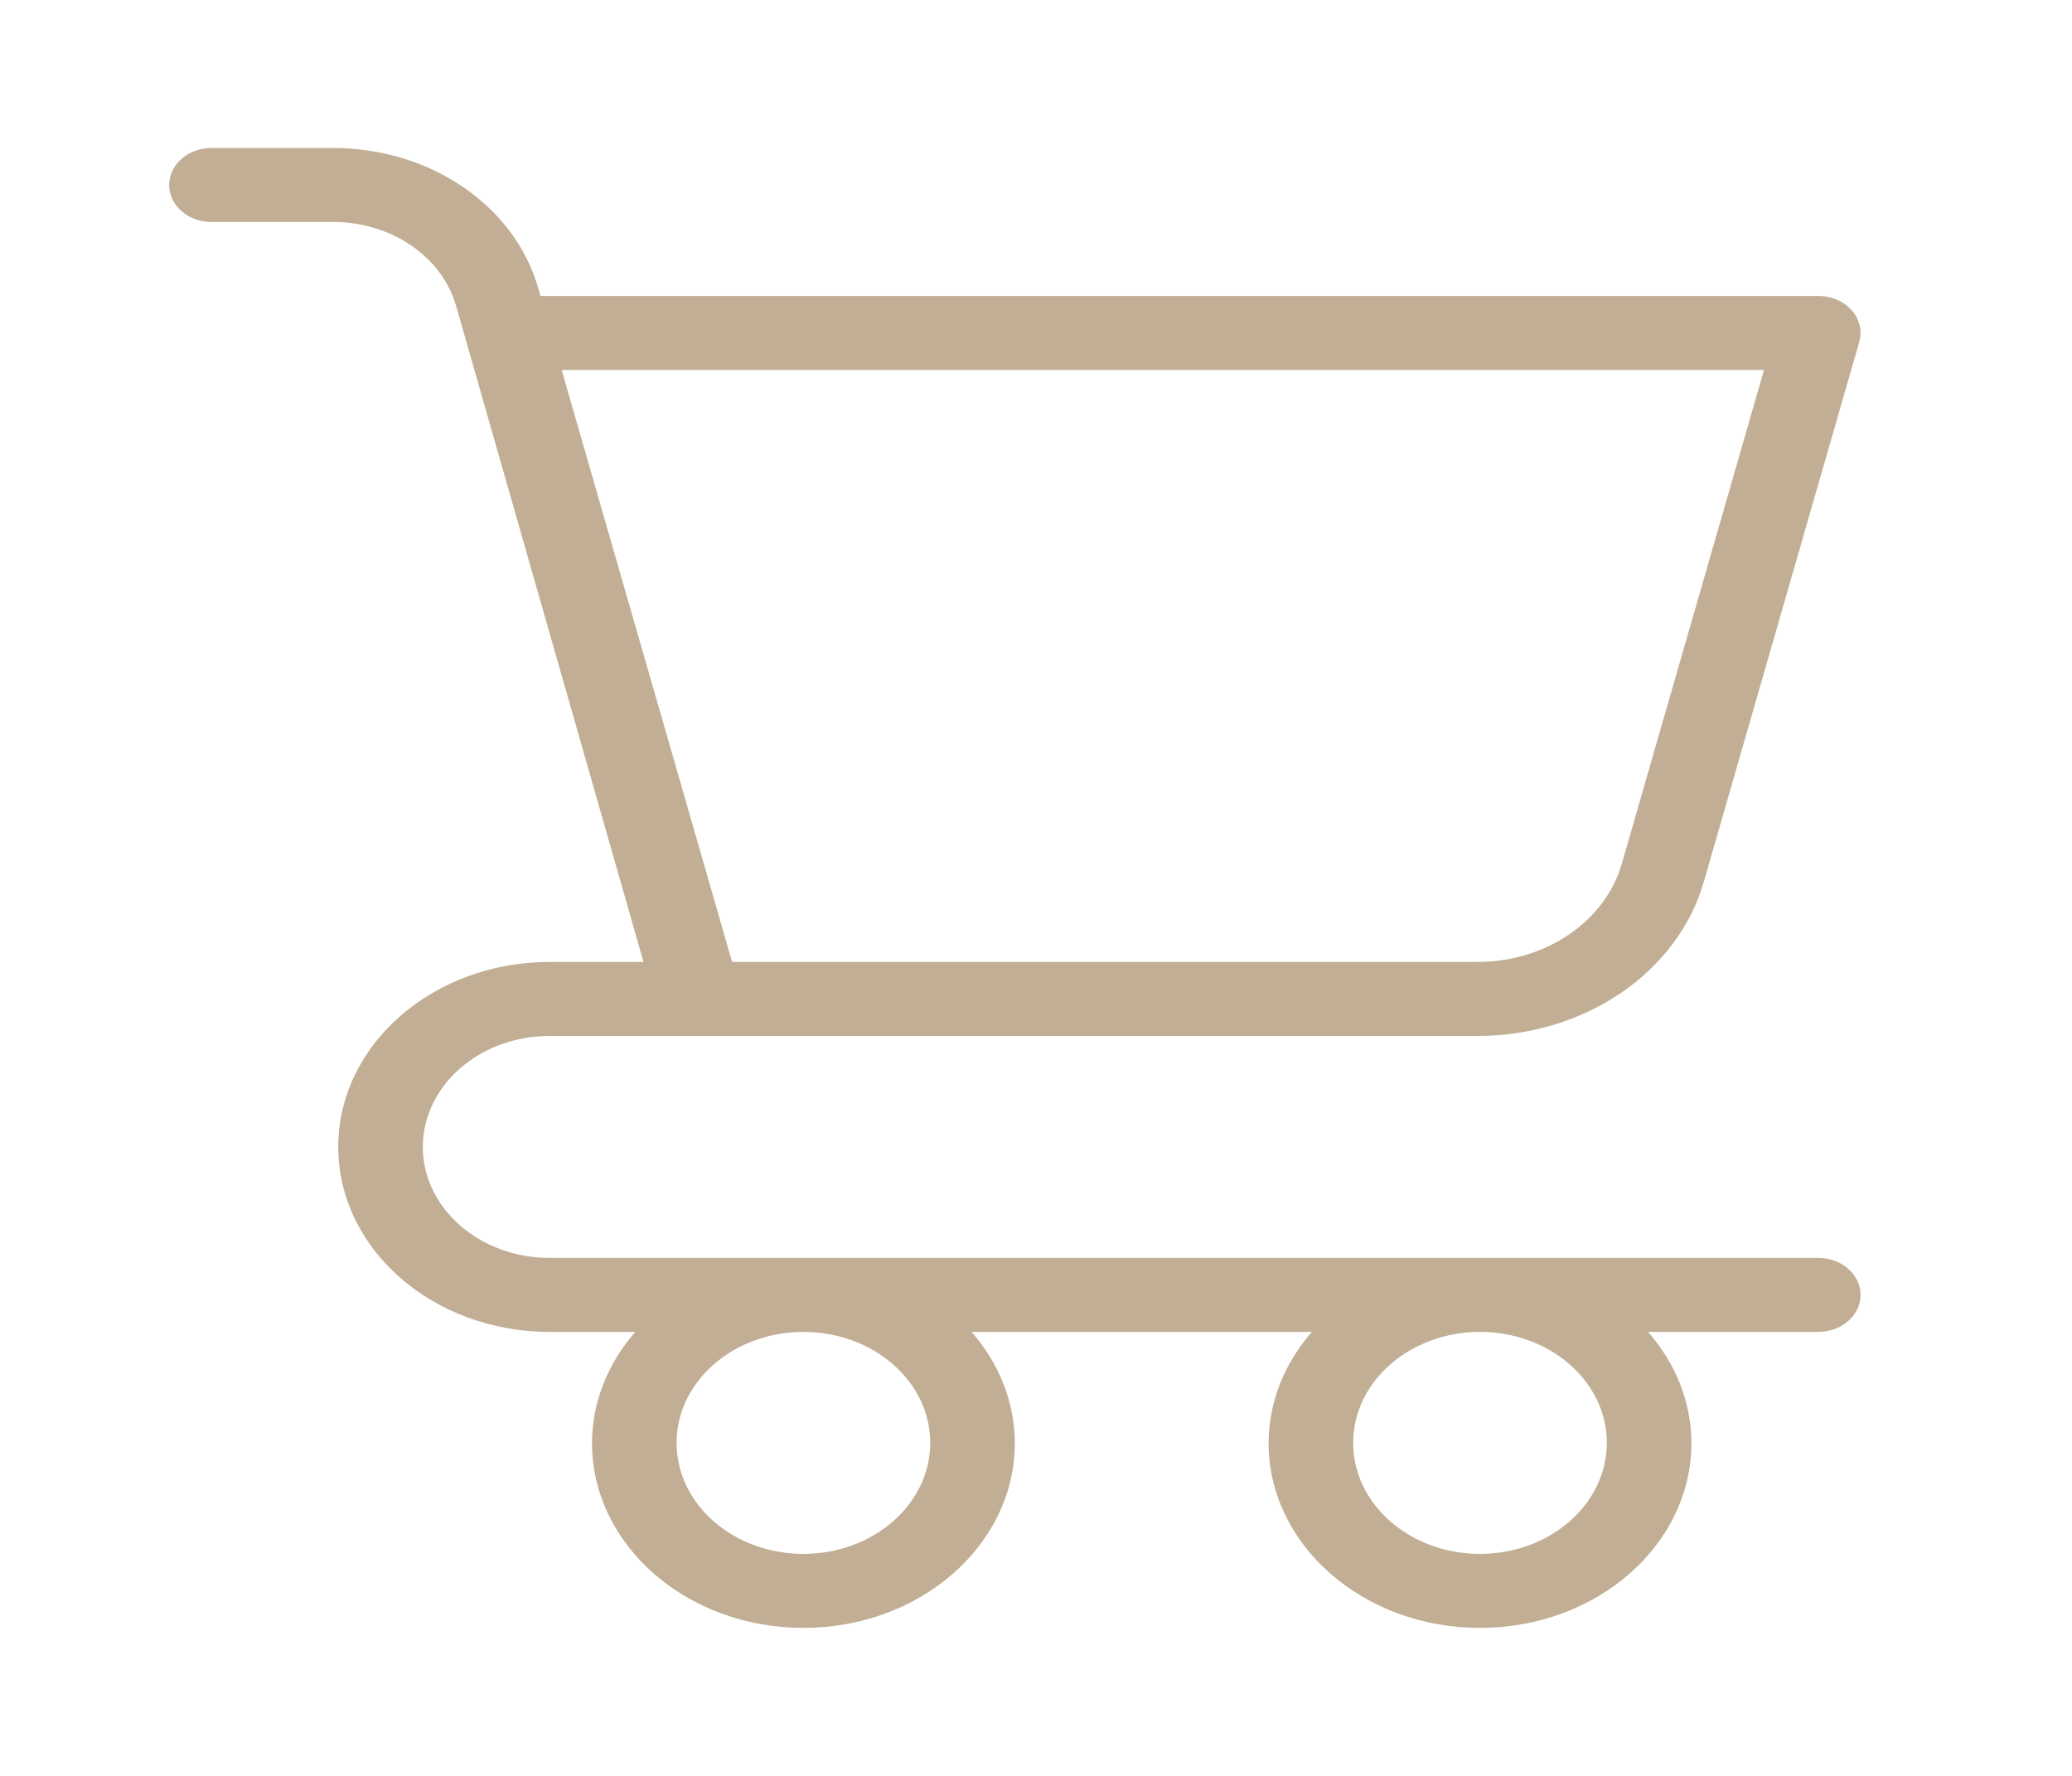 <svg width="28" height="24" viewBox="0 0 28 24" fill="none" xmlns="http://www.w3.org/2000/svg">
<path d="M24.571 17H7.428C6.482 17 5.714 16.328 5.714 15.5C5.714 14.672 6.482 14 7.428 14H19.959C21.406 14.004 22.67 13.146 23.024 11.918L25.125 4.622C25.203 4.355 25.018 4.083 24.713 4.015C24.667 4.005 24.619 4 24.571 4H7.304L7.273 3.894C6.956 2.78 5.813 1.999 4.501 2H2.857C2.542 2 2.286 2.224 2.286 2.5C2.286 2.776 2.542 3 2.857 3H4.501C5.288 2.999 5.974 3.468 6.164 4.136L8.696 13H7.428C5.851 13 4.571 14.119 4.571 15.5C4.571 16.881 5.851 18 7.428 18H8.586C8.208 18.43 8.002 18.957 8 19.5C8 20.881 9.279 22 10.857 22C12.435 22 13.714 20.881 13.714 19.5C13.712 18.957 13.506 18.43 13.129 18H17.728C17.351 18.43 17.145 18.957 17.143 19.5C17.143 20.881 18.422 22 20 22C21.578 22 22.857 20.881 22.857 19.5C22.855 18.957 22.649 18.43 22.271 18H24.571C24.887 18 25.143 17.776 25.143 17.5C25.143 17.224 24.887 17 24.571 17ZM7.59 5H23.838L21.916 11.674C21.689 12.457 20.882 13.004 19.959 13H9.893L7.59 5ZM10.857 21C9.91 21 9.143 20.328 9.143 19.5C9.143 18.672 9.91 18 10.857 18C11.804 18 12.571 18.672 12.571 19.5C12.57 20.328 11.803 20.999 10.857 21ZM20 21C19.053 21 18.286 20.328 18.286 19.5C18.286 18.672 19.053 18 20 18C20.947 18 21.714 18.672 21.714 19.5C21.713 20.328 20.946 20.999 20 21Z" fill="#C1AE94"/>
</svg>
